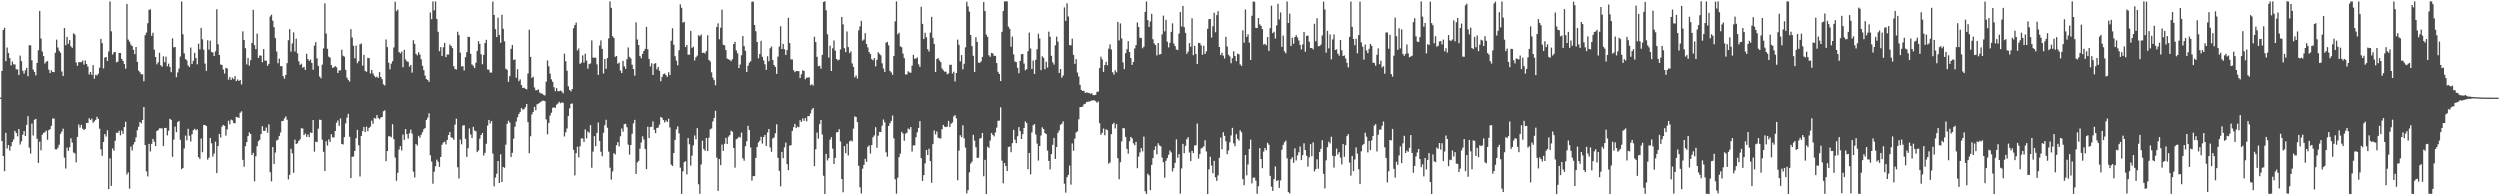 <?xml version="1.0" encoding="UTF-8"?>
<svg xmlns="http://www.w3.org/2000/svg" width="1920" height="150">
  <path d="M0 74.940h1v1.000H0zM1 54.533h1v53.820H1zM2 23.004h1v96.794H2zM3 21.296h1v110.190H3zM4 46.966h1v55.025H4zM5 36.531h1v77.555H5zM6 40.706h1v70.701H6zM7 44.640h1v71.021H7zM8 50.239h1v62.089H8zM9 47.254h1v61.739H9zM10 49.417h1v57.686H10zM11 49.518h1v50.990H11zM12 53.192h1v48.963H12zM13 53.310h1v51.390H13zM14 57.607h1v41.582H14zM15 42.683h1v68.322H15zM16 46.933h1v61.651H16zM17 54.308h1v49.148H17zM18 56.543h1v44.090H18zM19 53.954h1v50.478H19zM20 52.082h1v43.800H20zM21 58.527h1v30.681H21zM22 34.729h1v78.672H22zM23 34.827h1v83.159H23zM24 46.334h1v48.563H24zM25 53.393h1v50.621H25zM26 55.222h1v36.778H26zM27 57.901h1v33.409H27zM28 48.350h1v58.249H28zM29 38.561h1v86.563H29zM30 8.395h1v100.453H30zM31 29.587h1v85.801H31zM32 39.572h1v63.893H32zM33 43.054h1v58.978H33zM34 48.792h1v52.779H34zM35 47.455h1v52.849H35zM36 46.789h1v60.575H36zM37 53.486h1v46.465H37zM38 56.185h1v43.026H38zM39 54.011h1v42.600H39zM40 55.310h1v35.704H40zM41 55.406h1v35.635H41zM42 40.539h1v74.095H42zM43 30.453h1v84.349H43zM44 36.494h1v76.984H44zM45 39.032h1v72.144H45zM46 40.525h1v62.254H46zM47 54.951h1v46.140H47zM48 58.330h1v40.492H48zM49 21.496h1v99.574H49zM50 34.761h1v94.647H50zM51 28.347h1v85.021H51zM52 33.652h1v82.154H52zM53 30.761h1v82.242H53zM54 35.607h1v70.602H54zM55 36.725h1v72.794H55zM56 25.628h1v91.473H56zM57 26.505h1v91.289H57zM58 47.974h1v76.676H58zM59 50.520h1v54.648H59zM60 47.730h1v47.835H60zM61 47.716h1v50.301H61zM62 47.700h1v48.151H62zM63 46.468h1v52.324H63zM64 49.623h1v50.192H64zM65 46.426h1v52.605H65zM66 49.219h1v45.176H66zM67 51.139h1v43.269H67zM68 57.186h1v33.624H68zM69 55.320h1v36.849H69zM70 57.502h1v33.619H70zM71 50.006h1v44.191H71zM72 60.412h1v32.785H72zM73 57.426h1v34.637H73zM74 57.963h1v31.715H74zM75 56.636h1v34.662H75zM76 51.966h1v46.857H76zM77 29.848h1v84.900H77zM78 33.120h1v86.540H78zM79 52.512h1v56.481H79zM80 44.288h1v58.684H80zM81 43.761h1v61.110H81zM82 46.870h1v53.246H82zM83 39.512h1v105.750H83zM84 1.091h1v120.562H84zM85 24.051h1v118.713H85zM86 41.882h1v72.137H86zM87 40.214h1v75.554H87zM88 39.899h1v68.245H88zM89 47.876h1v54.039H89zM90 47.332h1v54.732H90zM91 40.622h1v59.792H91zM92 40.685h1v63.240H92zM93 45.321h1v55.005H93zM94 46.783h1v55.956H94zM95 49.115h1v48.470H95zM96 52.729h1v40.773H96zM97 3.037h1v131.019H97zM98 30.398h1v102.027H98zM99 31.982h1v112.908H99zM100 34.179h1v78.404H100zM101 35.376h1v80.162H101zM102 38.256h1v72.744H102zM103 41.559h1v67.481H103zM104 36.110h1v69.455H104zM105 47.531h1v52.483H105zM106 54.214h1v43.154H106zM107 55.557h1v38.116H107zM108 57.026h1v37.761H108zM109 57.107h1v34.992H109zM110 62.435h1v19.811H110zM111 27.089h1v84.315H111zM112 25.053h1v106.599H112zM113 17.893h1v117.566H113zM114 7.567h1v102.955H114zM115 7.166h1v109.142H115zM116 27.516h1v82.974H116zM117 25.125h1v81.593H117zM118 38.152h1v70.638H118zM119 43.738h1v68.438H119zM120 49.392h1v51.199H120zM121 47.872h1v52.034H121zM122 40.484h1v58.065H122zM123 50.149h1v48.374H123zM124 51.193h1v47.486H124zM125 43.242h1v68.952H125zM126 47.752h1v50.550H126zM127 43.514h1v54.690H127zM128 50.933h1v53.061H128zM129 48.911h1v51.498H129zM130 51.402h1v39.812H130zM131 55.424h1v36.617H131zM132 29.460h1v90.995H132zM133 36.414h1v70.850H133zM134 36.035h1v61.178H134zM135 59.295h1v42.244H135zM136 55.649h1v38.080H136zM137 52.635h1v40.254H137zM138 43.442h1v63.970H138zM139 1.146h1v128.798H139zM140 26.337h1v102.730H140zM141 41.029h1v73.008H141zM142 45.339h1v58.802H142zM143 46.315h1v61.486H143zM144 50.256h1v48.654H144zM145 51.455h1v52.770H145zM146 36.520h1v72.167H146zM147 49.160h1v53.947H147zM148 46.684h1v53.250H148zM149 40.616h1v58.318H149zM150 44.601h1v55.468H150zM151 49.425h1v49.919H151zM152 33.519h1v87.154H152zM153 37.880h1v84.307H153zM154 21.418h1v84.978H154zM155 30.223h1v86.740H155zM156 38.207h1v57.765H156zM157 48.827h1v47.203H157zM158 54.466h1v42.376H158zM159 30.925h1v91.715H159zM160 38.113h1v82.998H160zM161 31.228h1v74.694H161zM162 39.877h1v70.179H162zM163 40.274h1v80.011H163zM164 43.011h1v74.905H164zM165 39.415h1v69.350H165zM166 7.130h1v125.760H166zM167 33.998h1v78.160H167zM168 42.264h1v60.664H168zM169 49.486h1v56.166H169zM170 49.924h1v47.371H170zM171 53.376h1v42.570H171zM172 56.451h1v40.214H172zM173 52.103h1v52.058H173zM174 52.556h1v46.843H174zM175 61.113h1v31.612H175zM176 59.062h1v36.447H176zM177 61.387h1v30.466H177zM178 59.643h1v32.827H178zM179 60.836h1v33.701H179zM180 58.459h1v36.206H180zM181 62.324h1v27.472H181zM182 61.009h1v29.116H182zM183 62.207h1v28.321H183zM184 61.464h1v25.124H184zM185 64.884h1v20.641H185zM186 24.100h1v98.703H186zM187 30.765h1v97.262H187zM188 37.021h1v75.253H188zM189 49.515h1v59.668H189zM190 44.489h1v60.049H190zM191 50.417h1v51.253H191zM192 46.229h1v56.677H192zM193 32.975h1v86.141H193zM194 7.527h1v109.864H194zM195 34.662h1v104.599H195zM196 37.762h1v82.234H196zM197 25.794h1v86.495H197zM198 44.530h1v63.946H198zM199 42.605h1v64.737H199zM200 42.737h1v60.228H200zM201 47.830h1v49.105H201zM202 37.699h1v62.830H202zM203 46.567h1v53.935H203zM204 46.640h1v51.325H204zM205 50.555h1v51.315H205zM206 49.033h1v46.467H206zM207 12.675h1v119.549H207zM208 11.273h1v128.037H208zM209 15.914h1v97.012H209zM210 20.904h1v104.997H210zM211 29.285h1v87.837H211zM212 39.578h1v68.300H212zM213 48.553h1v58.697H213zM214 45.054h1v59.454H214zM215 50.793h1v50.989H215zM216 50.816h1v42.227H216zM217 58.517h1v34.312H217zM218 60.394h1v30.544H218zM219 57.560h1v31.870H219zM220 48.465h1v43.564H220zM221 30.935h1v106.865H221zM222 22.343h1v111.915H222zM223 39.666h1v74.608H223zM224 33.309h1v84.461H224zM225 24.901h1v107.804H225zM226 39.515h1v67.738H226zM227 29.694h1v80.901H227zM228 41.018h1v68.968H228zM229 47.111h1v61.090H229zM230 49.881h1v57.162H230zM231 48.939h1v49.575H231zM232 51.964h1v46.768H232zM233 51.354h1v52.414H233zM234 53.684h1v48.903H234zM235 41.296h1v63.831H235zM236 45.381h1v57.866H236zM237 46.735h1v58.611H237zM238 45.785h1v55.911H238zM239 48.326h1v53.834H239zM240 53.570h1v38.619H240zM241 35.051h1v81.430H241zM242 32.377h1v76.439H242zM243 44.867h1v64.309H243zM244 50.660h1v48.146H244zM245 58.726h1v33.200H245zM246 60.158h1v31.969H246zM247 49.633h1v57.660H247zM248 37.171h1v79.398H248zM249 2.611h1v128.693H249zM250 25.780h1v82.657H250zM251 37.474h1v74.294H251zM252 43.477h1v63.592H252zM253 44.264h1v64.728H253zM254 50.021h1v53.027H254zM255 52.125h1v53.396H255zM256 51.644h1v53.907H256zM257 50.793h1v49.797H257zM258 51.660h1v42.589H258zM259 56.055h1v36.485H259zM260 54.073h1v42.536H260zM261 54.028h1v36.896H261zM262 38.194h1v72.383H262zM263 42.797h1v68.151H263zM264 43.496h1v61.751H264zM265 53.597h1v41.179H265zM266 59.631h1v30.729H266zM267 61.355h1v26.061H267zM268 62.641h1v42.390H268zM269 22.395h1v114.421H269zM270 28.816h1v91.681H270zM271 35.116h1v85.013H271zM272 44.816h1v71.080H272zM273 35.001h1v71.169H273zM274 48.534h1v51.210H274zM275 46.929h1v64.633H275zM276 34.034h1v101.494H276zM277 33.435h1v70.987H277zM278 50.387h1v50.361H278zM279 42.125h1v55.341H279zM280 54.455h1v46.987H280zM281 55.132h1v42.135H281zM282 44.369h1v56.410H282zM283 44.696h1v53.552H283zM284 56.492h1v40.669H284zM285 53.785h1v38.813H285zM286 56.433h1v38.646H286zM287 58.229h1v32.331H287zM288 59.462h1v31.654H288zM289 58.758h1v29.605H289zM290 59.820h1v30.825H290zM291 55.396h1v36.195H291zM292 59.179h1v31.064H292zM293 60.810h1v29.021H293zM294 64.776h1v20.695H294zM295 65.629h1v19.095H295zM296 30.308h1v93.448H296zM297 36.216h1v79.809H297zM298 48.117h1v56.606H298zM299 53.255h1v51.421H299zM300 48.878h1v56.599H300zM301 47.025h1v48.357H301zM302 36.455h1v70.394H302zM303 1.344h1v119.656H303zM304 8.562h1v130.306H304zM305 7.385h1v125.300H305zM306 39.997h1v74.820H306zM307 41.000h1v71.173H307zM308 39.629h1v75.971H308zM309 51.639h1v51.692H309zM310 38.318h1v69.171H310zM311 45.604h1v53.521H311zM312 47.150h1v55.875H312zM313 47.485h1v58.982H313zM314 51.191h1v51.074H314zM315 49.812h1v49.734H315zM316 55.781h1v46.844H316zM317 30.870h1v100.948H317zM318 33.700h1v102.589H318zM319 41.325h1v69.254H319zM320 42.480h1v69.340H320zM321 40.146h1v64.148H321zM322 41.936h1v63.847H322zM323 45.498h1v58.034H323zM324 50.524h1v51.079H324zM325 53.875h1v45.392H325zM326 58.052h1v40.314H326zM327 60.709h1v31.437H327zM328 61.415h1v28.950H328zM329 62.875h1v24.174H329zM330 9.586h1v109.665H330zM331 14.730h1v109.320H331zM332 1.069h1v140.029H332zM333 7.912h1v123.971H333zM334 1.094h1v126.586H334zM335 14.550h1v108.075H335zM336 24.419h1v99.807H336zM337 39.315h1v88.811H337zM338 36.207h1v84.368H338zM339 43.048h1v68.128H339zM340 36.307h1v73.126H340zM341 32.858h1v75.962H341zM342 43.893h1v66.939H342zM343 41.838h1v65.630H343zM344 41.869h1v61.790H344zM345 34.167h1v67.192H345zM346 35.327h1v70.156H346zM347 36.919h1v68.981H347zM348 50.826h1v56.551H348zM349 52.990h1v42.720H349zM350 53.396h1v37.743H350zM351 24.380h1v104.087H351zM352 26.964h1v110.120H352zM353 40.373h1v66.799H353zM354 51.047h1v59.825H354zM355 50.849h1v45.567H355zM356 54.107h1v42.066H356zM357 43.919h1v62.670H357zM358 40.028h1v80.442H358zM359 28.255h1v85.548H359zM360 28.393h1v70.278H360zM361 41.295h1v61.960H361zM362 49.520h1v56.536H362zM363 50.528h1v46.906H363zM364 52.294h1v47.972H364zM365 48.172h1v52.659H365zM366 39.051h1v77.809H366zM367 31.560h1v84.034H367zM368 33.721h1v72.797H368zM369 41.675h1v62.055H369zM370 49.351h1v52.770H370zM371 42.211h1v77.264H371zM372 33.051h1v84.364H372zM373 30.542h1v79.871H373zM374 53.354h1v43.131H374zM375 53.559h1v38.529H375zM376 55.748h1v39.092H376zM377 55.720h1v37.225H377zM378 1.158h1v116.802H378zM379 11.533h1v131.574H379zM380 22.387h1v113.986H380zM381 28.480h1v104.970H381zM382 13.611h1v110.065H382zM383 26.948h1v113.572H383zM384 32.871h1v85.650H384zM385 11.305h1v128.506H385zM386 22.142h1v106.073H386zM387 31.706h1v97.154H387zM388 52.802h1v58.314H388zM389 53.585h1v41.537H389zM390 62.894h1v29.833H390zM391 58.490h1v35.603H391zM392 37.546h1v83.079H392zM393 34.556h1v82.807H393zM394 46.027h1v60.464H394zM395 45.646h1v51.685H395zM396 59.687h1v33.635H396zM397 53.128h1v36.968H397zM398 62.299h1v25.299H398zM399 61.003h1v24.905H399zM400 65.312h1v17.694H400zM401 67.564h1v16.628H401zM402 67.317h1v16.543H402zM403 68.129h1v14.234H403zM404 68.639h1v11.184H404zM405 56.464h1v37.341H405zM406 22.827h1v94.944H406zM407 43.749h1v60.892H407zM408 59.857h1v28.038H408zM409 58.857h1v27.118H409zM410 67.169h1v14.884H410zM411 69.328h1v15.324H411zM412 69.221h1v10.836H412zM413 68.661h1v10.935H413zM414 71.074h1v7.828H414zM415 71.742h1v6.417H415zM416 72.010h1v5.362H416zM417 72.869h1v4.434H417zM418 73.299h1v4.361H418zM419 62.767h1v28.983H419zM420 46.399h1v56.701H420zM421 50.945h1v43.449H421zM422 56.559h1v32.153H422zM423 60.910h1v25.647H423zM424 62.808h1v19.939H424zM425 66.946h1v15.552H425zM426 70.026h1v12.780H426zM427 67.703h1v12.668H427zM428 69.992h1v9.508H428zM429 70.045h1v8.128H429zM430 69.529h1v9.754H430zM431 70.368h1v8.321H431zM432 71.699h1v7.231H432zM433 41.220h1v63.566H433zM434 47.034h1v54.576H434zM435 54.298h1v44.380H435zM436 66.254h1v22.786H436zM437 69.088h1v14.106H437zM438 70.120h1v9.711H438zM439 68.394h1v10.998H439zM440 21.694h1v93.359H440zM441 19.267h1v115.459H441zM442 17.354h1v100.315H442zM443 38.737h1v73.931H443zM444 37.246h1v83.564H444zM445 49.046h1v63.311H445zM446 48.162h1v58.202H446zM447 42.549h1v63.802H447zM448 48.068h1v60.962H448zM449 41.195h1v58.189H449zM450 46.517h1v59.725H450zM451 52.730h1v48.292H451zM452 49.245h1v52.674H452zM453 48.669h1v47.383H453zM454 31.001h1v97.806H454zM455 44.259h1v72.166H455zM456 44.315h1v60.239H456zM457 44.267h1v67.968H457zM458 49.442h1v52.651H458zM459 57.542h1v36.575H459zM460 34.954h1v73.265H460zM461 31.028h1v85.513H461zM462 37.541h1v82.433H462zM463 56.402h1v45.587H463zM464 45.308h1v50.820H464zM465 52.848h1v39.148H465zM466 44.629h1v53.496H466zM467 29.499h1v87.003H467zM468 1.036h1v127.763H468zM469 6.021h1v131.926H469zM470 27.823h1v103.849H470zM471 29.111h1v88.559H471zM472 43.605h1v75.052H472zM473 42.958h1v68.552H473zM474 48.888h1v60.269H474zM475 48.141h1v64.264H475zM476 54.161h1v50.487H476zM477 56.113h1v42.538H477zM478 46.812h1v54.360H478zM479 50.962h1v44.374H479zM480 52.912h1v42.165H480zM481 45.469h1v52.229H481zM482 36.438h1v74.633H482zM483 43.676h1v75.072H483zM484 44.926h1v66.431H484zM485 49.708h1v52.989H485zM486 53.007h1v41.774H486zM487 58.138h1v33.908H487zM488 17.143h1v116.461H488zM489 30.379h1v94.417H489zM490 34.581h1v88.986H490zM491 43.020h1v71.158H491zM492 44.752h1v64.709H492zM493 41.406h1v63.274H493zM494 39.165h1v67.921H494zM495 37.505h1v76.997H495zM496 20.696h1v109.209H496zM497 37.814h1v59.535H497zM498 45.282h1v60.761H498zM499 51.006h1v46.602H499zM500 48.582h1v48.755H500zM501 57.582h1v35.676H501zM502 49.010h1v50.717H502zM503 48.504h1v53.762H503zM504 53.300h1v44.960H504zM505 51.362h1v46.659H505zM506 54.409h1v41.345H506zM507 62.420h1v27.379H507zM508 58.984h1v31.552H508zM509 56.926h1v35.294H509zM510 56.422h1v37.656H510zM511 57.705h1v34.761H511zM512 59.045h1v34.650H512zM513 55.441h1v35.769H513zM514 57.653h1v40.256H514zM515 31.296h1v95.191H515zM516 21.733h1v105.714H516zM517 34.362h1v83.158H517zM518 43.139h1v64.276H518zM519 46.604h1v52.776H519zM520 50.169h1v46.839H520zM521 38.544h1v63.837H521zM522 3.314h1v125.435H522zM523 5.987h1v142.897H523zM524 17.360h1v114.291H524zM525 16.813h1v107.739H525zM526 36.170h1v87.610H526zM527 34.503h1v99.434H527zM528 41.997h1v64.043H528zM529 42.035h1v68.743H529zM530 23.696h1v103.452H530zM531 36.786h1v82.751H531zM532 35.911h1v75.747H532zM533 46.420h1v57.621H533zM534 43.961h1v63.024H534zM535 42.769h1v55.641H535zM536 27.085h1v114.448H536zM537 27.805h1v121.044H537zM538 26.471h1v99.833H538zM539 40.660h1v67.403H539zM540 40.418h1v74.063H540zM541 41.084h1v74.751H541zM542 39.208h1v66.778H542zM543 27.093h1v88.928H543zM544 46.041h1v59.666H544zM545 47.229h1v52.114H545zM546 55.571h1v43.076H546zM547 59.607h1v33.664H547zM548 61.519h1v29.087H548zM549 65.459h1v19.644H549zM550 20.743h1v100.344H550zM551 17.934h1v128.711H551zM552 30.144h1v92.036H552zM553 21.226h1v105.614H553zM554 7.413h1v103.593H554zM555 34.418h1v81.465H555zM556 34.807h1v75.612H556zM557 38.437h1v67.461H557zM558 44.975h1v65.593H558zM559 45.575h1v59.395H559zM560 45.997h1v57.784H560zM561 46.999h1v53.357H561zM562 45.450h1v55.770H562zM563 33.817h1v79.848H563zM564 32.117h1v96.628H564zM565 38.770h1v68.150H565zM566 40.937h1v65.402H566zM567 52.277h1v52.794H567zM568 49.557h1v56.090H568zM569 42.436h1v59.387H569zM570 27.719h1v93.846H570zM571 35.452h1v87.971H571zM572 38.993h1v73.299H572zM573 55.289h1v53.169H573zM574 50.556h1v46.083H574zM575 48.199h1v51.690H575zM576 47.125h1v66.154H576zM577 1.322h1v137.368H577zM578 1.219h1v134.036H578zM579 19.166h1v116.082H579zM580 23.992h1v97.314H580zM581 32.254h1v80.622H581zM582 44.725h1v64.671H582zM583 41.534h1v66.532H583zM584 31.320h1v73.766H584zM585 43.642h1v66.644H585zM586 46.384h1v58.833H586zM587 49.339h1v54.316H587zM588 53.678h1v58.392H588zM589 43.150h1v58.569H589zM590 47.027h1v52.021H590zM591 37.091h1v76.151H591zM592 35.749h1v80.826H592zM593 46.015h1v60.325H593zM594 49.919h1v55.678H594zM595 51.340h1v51.020H595zM596 56.717h1v38.787H596zM597 43.452h1v77.801H597zM598 35.740h1v95.474H598zM599 20.156h1v122.967H599zM600 37.699h1v78.919H600zM601 33.725h1v87.786H601zM602 37.855h1v75.341H602zM603 42.237h1v67.306H603zM604 38.506h1v87.532H604zM605 13.671h1v117.056H605zM606 33.096h1v78.721H606zM607 45.637h1v65.872H607zM608 45.687h1v54.861H608zM609 53.930h1v43.741H609zM610 55.460h1v39.728H610zM611 54.552h1v43.815H611zM612 54.599h1v42.594H612zM613 54.704h1v42.978H613zM614 59.945h1v32.428H614zM615 57.023h1v36.622H615zM616 54.073h1v36.888H616zM617 54.474h1v38.335H617zM618 60.851h1v29.781H618zM619 59.654h1v33.534H619zM620 59.619h1v29.576H620zM621 59.363h1v29.769H621zM622 65.475h1v21.682H622zM623 64.669h1v19.568H623zM624 65.766h1v17.136H624zM625 28.232h1v99.416H625zM626 32.299h1v82.341H626zM627 43.674h1v58.119H627zM628 50.839h1v55.726H628zM629 50.504h1v44.852H629zM630 52.746h1v39.364H630zM631 42.203h1v61.045H631zM632 1.464h1v133.500H632zM633 0.997h1v147.988H633zM634 7.863h1v110.372H634zM635 26.312h1v96.904H635zM636 44.221h1v77.295H636zM637 35.086h1v72.171H637zM638 54.551h1v50.836H638zM639 37.108h1v77.075H639zM640 31.100h1v94.872H640zM641 38.909h1v82.327H641zM642 45.304h1v56.356H642zM643 46.392h1v54.976H643zM644 45.809h1v53.423H644zM645 37.964h1v70.666H645zM646 13.033h1v124.450H646zM647 18.721h1v128.925H647zM648 37.036h1v75.217H648zM649 40.055h1v77.619H649zM650 24.153h1v86.207H650zM651 36.220h1v83.193H651zM652 40.811h1v67.804H652zM653 39.474h1v68.318H653zM654 48.761h1v59.879H654zM655 51.394h1v47.356H655zM656 59.377h1v30.013H656zM657 57.965h1v31.892H657zM658 60.307h1v33.485H658zM659 23.288h1v104.026H659zM660 20.276h1v123.563H660zM661 15.968h1v132.670H661zM662 31.228h1v98.309H662zM663 30.305h1v96.315H663zM664 25.509h1v96.461H664zM665 33.773h1v90.510H665zM666 36.422h1v76.296H666zM667 40.012h1v71.632H667zM668 41.456h1v76.470H668zM669 45.344h1v66.129H669zM670 46.324h1v59.089H670zM671 44.578h1v59.414H671zM672 50.942h1v46.724H672zM673 45.950h1v67.582H673zM674 40.140h1v64.118H674zM675 41.347h1v59.959H675zM676 42.475h1v58.965H676zM677 48.641h1v47.879H677zM678 52.558h1v39.183H678zM679 55.253h1v38.634H679zM680 32.771h1v84.212H680zM681 32.149h1v88.152H681zM682 34.874h1v61.902H682zM683 54.472h1v40.254H683zM684 55.644h1v37.215H684zM685 57.490h1v31.228H685zM686 43.007h1v63.293H686zM687 16.419h1v121.262H687zM688 1.060h1v147.746H688zM689 26.309h1v110.206H689zM690 25.142h1v95.609H690zM691 35.615h1v82.356H691zM692 36.319h1v64.976H692zM693 41.154h1v61.421H693zM694 44.673h1v63.399H694zM695 57.211h1v45.431H695zM696 57.128h1v44.807H696zM697 54.734h1v43.983H697zM698 55.663h1v43.748H698zM699 55.850h1v41.692H699zM700 50.384h1v66.028H700zM701 42.099h1v69.585H701zM702 45.180h1v66.494H702zM703 44.894h1v60.478H703zM704 44.080h1v57.540H704zM705 49.415h1v48.825H705zM706 51.360h1v41.695H706zM707 5.232h1v116.227H707zM708 18.347h1v120.627H708zM709 29.964h1v104.504H709zM710 25.160h1v100.330H710zM711 28.561h1v86.625H711zM712 37.777h1v81.240H712zM713 39.592h1v74.658H713zM714 25.031h1v98.646H714zM715 12.976h1v127.394H715zM716 29.013h1v81.689H716zM717 33.724h1v66.471H717zM718 55.319h1v47.934H718zM719 45.313h1v55.650H719zM720 44.580h1v61.211H720zM721 46.336h1v59.855H721zM722 47.723h1v58.672H722zM723 52.593h1v46.615H723zM724 54.015h1v41.936H724zM725 55.064h1v42.230H725zM726 55.045h1v42.587H726zM727 57.016h1v40.167H727zM728 56.369h1v36.443H728zM729 49.840h1v47.751H729zM730 49.700h1v45.267H730zM731 56.469h1v37.607H731zM732 55.021h1v34.389H732zM733 62.561h1v25.840H733zM734 56.077h1v34.841H734zM735 30.417h1v108.043H735zM736 34.460h1v81.215H736zM737 47.149h1v56.739H737zM738 42.267h1v63.170H738zM739 53.232h1v42.972H739zM740 49.010h1v57.218H740zM741 36.364h1v76.974H741zM742 1.292h1v147.242H742zM743 4.929h1v141.083H743zM744 8.927h1v123.429H744zM745 26.857h1v98.718H745zM746 35.430h1v88.685H746zM747 42.856h1v60.656H747zM748 55.263h1v52.723H748zM749 28.576h1v84.457H749zM750 32.188h1v89.116H750zM751 48.053h1v73.023H751zM752 48.264h1v58.243H752zM753 47.136h1v58.814H753zM754 43.705h1v58.452H754zM755 1.612h1v133.746H755zM756 8.474h1v114.304H756zM757 26.637h1v122.339H757zM758 28.302h1v84.455H758zM759 42.453h1v71.147H759zM760 43.666h1v64.243H760zM761 40.629h1v61.524H761zM762 41.003h1v62.560H762zM763 42.855h1v61.887H763zM764 42.918h1v58.784H764zM765 48.419h1v49.600H765zM766 55.118h1v37.664H766zM767 56.825h1v35.779H767zM768 62.253h1v20.177H768zM769 24.493h1v98.895H769zM770 8.507h1v132.279H770zM771 1.074h1v124.118H771zM772 1.064h1v126.475H772zM773 1.027h1v130.338H773zM774 20.413h1v92.473H774zM775 22.156h1v90.380H775zM776 35.829h1v81.058H776zM777 28.058h1v81.854H777zM778 41.789h1v57.954H778zM779 47.244h1v60.084H779zM780 47.742h1v62.245H780zM781 52.061h1v52.567H781zM782 56.235h1v41.389H782zM783 46.788h1v53.904H783zM784 41.622h1v65.133H784zM785 41.483h1v61.506H785zM786 48.768h1v49.516H786zM787 54.022h1v39.209H787zM788 53.113h1v41.372H788zM789 39.321h1v90.622H789zM790 25.056h1v92.387H790zM791 37.243h1v96.674H791zM792 52.979h1v48.706H792zM793 46.494h1v49.693H793zM794 56.797h1v38.463H794zM795 45.929h1v57.401H795zM796 37.770h1v72.497H796zM797 25.921h1v97.370H797zM798 29.592h1v82.513H798zM799 53.879h1v50.208H799zM800 43.243h1v54.531H800zM801 44.371h1v54.725H801zM802 53.132h1v49.066H802zM803 47.336h1v55.663H803zM804 51.917h1v63.758H804zM805 24.304h1v99.274H805zM806 28.211h1v101.870H806zM807 42.835h1v75.443H807zM808 47.886h1v63.338H808zM809 49.597h1v56.273H809zM810 34.772h1v87.313H810zM811 28.125h1v84.825H811zM812 31.996h1v70.060H812zM813 55.995h1v44.196H813zM814 53.011h1v42.826H814zM815 59.651h1v35.398H815zM816 58.002h1v35.192H816zM817 5.707h1v135.336H817zM818 16.032h1v131.891H818zM819 2.495h1v133.606H819zM820 12.647h1v121.667H820zM821 34.654h1v92.459H821zM822 34.795h1v106.981H822zM823 29.715h1v80.460H823zM824 42.153h1v73.611H824zM825 49.069h1v57.408H825zM826 45.425h1v56.313H826zM827 55.731h1v45.191H827zM828 58.756h1v32.888H828zM829 65.156h1v17.126H829zM830 69.045h1v13.138H830zM831 69.890h1v11.986H831zM832 69.751h1v10.316H832zM833 71.302h1v8.387H833zM834 71.027h1v7.427H834zM835 71.215h1v6.865H835zM836 71.480h1v6.563H836zM837 72.035h1v5.611H837zM838 71.594h1v5.555H838zM839 73.027h1v4.128H839zM840 73.114h1v3.890H840zM841 72.816h1v4.973H841zM842 70.496h1v8.454H842zM843 70.346h1v7.605H843zM844 52.313h1v42.290H844zM845 43.543h1v59.971H845zM846 45.594h1v56.438H846zM847 55.210h1v43.503H847zM848 49.951h1v53.958H848zM849 47.458h1v51.806H849zM850 50.111h1v49.878H850zM851 37.359h1v88.334H851zM852 34.041h1v90.755H852zM853 37.986h1v65.027H853zM854 55.428h1v39.946H854zM855 57.308h1v36.932H855zM856 53.972h1v44.698H856zM857 55.529h1v39.772H857zM858 16.841h1v104.677H858zM859 31.046h1v106.604H859zM860 17.983h1v106.598H860zM861 29.535h1v79.060H861zM862 47.955h1v50.365H862zM863 53.094h1v45.507H863zM864 40.836h1v64.288H864zM865 37.882h1v76.445H865zM866 31.605h1v86.407H866zM867 39.944h1v68.546H867zM868 44.591h1v60.591H868zM869 49.875h1v56.397H869zM870 47.526h1v62.571H870zM871 37.217h1v74.325H871zM872 34.601h1v74.377H872zM873 17.239h1v111.952H873zM874 20.716h1v99.576H874zM875 29.012h1v88.026H875zM876 29.147h1v84.591H876zM877 37.047h1v79.227H877zM878 35.856h1v69.064H878zM879 9.089h1v137.811H879zM880 1.116h1v147.831H880zM881 15.388h1v118.066H881zM882 20.709h1v113.935H882zM883 16.491h1v129.537H883zM884 10.614h1v116.059H884zM885 30.143h1v91.318H885zM886 33.448h1v81.686H886zM887 34.664h1v77.676H887zM888 42.543h1v76.049H888zM889 33.043h1v76.982H889zM890 41.901h1v69.783H890zM891 41.510h1v70.811H891zM892 26.436h1v94.497H892zM893 11.992h1v112.587H893zM894 24.102h1v112.402H894zM895 15.226h1v108.210H895zM896 32.028h1v89.385H896zM897 36.381h1v82.492H897zM898 32.818h1v82.733H898zM899 24.498h1v92.538H899zM900 17.992h1v113.711H900zM901 33.490h1v95.626H901zM902 35.421h1v89.641H902zM903 37.985h1v69.091H903zM904 38.510h1v82.620H904zM905 25.797h1v92.520H905zM906 9.284h1v139.460H906zM907 20.359h1v109.015H907zM908 4.522h1v106.035H908zM909 20.871h1v96.712H909zM910 25.222h1v86.825H910zM911 41.334h1v65.612H911zM912 39.606h1v65.779H912zM913 33.092h1v84.029H913zM914 35.875h1v87.842H914zM915 14.066h1v101.748H915zM916 42.408h1v75.144H916zM917 35.164h1v76.614H917zM918 41.476h1v70.018H918zM919 49.160h1v45.693H919zM920 32.925h1v88.896H920zM921 33.105h1v85.271H921zM922 34.940h1v79.128H922zM923 42.013h1v71.381H923zM924 35.143h1v77.316H924zM925 41.429h1v66.255H925zM926 39.408h1v76.919H926zM927 22.069h1v126.952H927zM928 14.729h1v115.363H928zM929 14.617h1v105.746H929zM930 28.836h1v98.275H930zM931 20.165h1v112.917H931zM932 9.796h1v113.731H932zM933 24.781h1v111.403H933zM934 11.630h1v127.307H934zM935 8.563h1v126.106H935zM936 36.093h1v85.117H936zM937 42.289h1v63.387H937zM938 40.528h1v74.099H938zM939 42.712h1v58.816H939zM940 44.903h1v59.448H940zM941 28.267h1v80.297H941zM942 35.697h1v82.744H942zM943 42.031h1v73.452H943zM944 43.322h1v65.957H944zM945 48.526h1v55.492H945zM946 44.711h1v53.490H946zM947 39.352h1v70.705H947zM948 43.063h1v69.214H948zM949 46.976h1v56.085H949zM950 41.178h1v65.387H950zM951 41.748h1v66.232H951zM952 49.458h1v50.630H952zM953 50.662h1v50.965H953zM954 23.290h1v114.265H954zM955 32.845h1v109.398H955zM956 7.260h1v111.795H956zM957 28.316h1v106.347H957zM958 26.355h1v99.954H958zM959 32.789h1v81.573H959zM960 46.096h1v61.178H960zM961 12.090h1v128.776H961zM962 1.103h1v135.368H962zM963 1.385h1v135.005H963zM964 21.364h1v117.315H964zM965 21.613h1v127.207H965zM966 13.841h1v129.165H966zM967 18.682h1v95.094H967zM968 19.939h1v102.169H968zM969 22.398h1v106.771H969zM970 34.252h1v82.168H970zM971 33.656h1v79.954H971zM972 34.748h1v80.616H972zM973 28.396h1v81.276H973zM974 39.138h1v71.987H974zM975 21.602h1v113.447H975zM976 4.348h1v139.063H976zM977 25.439h1v121.146H977zM978 24.435h1v113.158H978zM979 29.600h1v98.252H979zM980 19.566h1v119.459H980zM981 2.937h1v135.360H981zM982 14.953h1v129.383H982zM983 9.561h1v129.038H983zM984 36.019h1v78.977H984zM985 27.269h1v83.967H985zM986 39.499h1v69.771H986zM987 40.919h1v67.093H987zM988 1.145h1v120.421H988zM989 17.689h1v129.883H989zM990 10.480h1v138.093H990zM991 35.328h1v86.884H991zM992 29.004h1v91.778H992zM993 33.565h1v91.511H993zM994 28.413h1v85.543H994zM995 27.026h1v96.190H995zM996 28.835h1v90.506H996zM997 31.093h1v85.861H997zM998 34.520h1v78.034H998zM999 37.929h1v85.023H999zM1000 34.096h1v85.041H1000zM1001 24.502h1v85.590H1001zM1002 39.730h1v75.540H1002zM1003 27.557h1v92.091H1003zM1004 27.347h1v100.626H1004zM1005 32.045h1v88.834H1005zM1006 36.930h1v73.761H1006zM1007 36.799h1v83.147H1007zM1008 37.945h1v71.382H1008zM1009 18.276h1v113.391H1009zM1010 31.697h1v98.254H1010zM1011 14.045h1v108.312H1011zM1012 35.503h1v94.062H1012zM1013 35.400h1v81.270H1013zM1014 34.176h1v80.085H1014zM1015 27.218h1v80.447H1015zM1016 1.260h1v132.213H1016zM1017 7.271h1v137.397H1017zM1018 40.439h1v82.674H1018zM1019 23.730h1v89.324H1019zM1020 37.110h1v71.757H1020zM1021 26.399h1v83.791H1021zM1022 45.629h1v59.405H1022zM1023 30.305h1v89.307H1023zM1024 26.442h1v102.278H1024zM1025 38.383h1v81.512H1025zM1026 37.902h1v76.200H1026zM1027 41.166h1v77.587H1027zM1028 42.730h1v74.100H1028zM1029 30.665h1v90.397H1029zM1030 38.579h1v87.725H1030zM1031 43.084h1v67.564H1031zM1032 42.551h1v77.882H1032zM1033 44.935h1v66.549H1033zM1034 48.224h1v56.330H1034zM1035 51.743h1v51.250H1035zM1036 28.332h1v96.547H1036zM1037 1.192h1v133.646H1037zM1038 20.659h1v99.104H1038zM1039 29.966h1v101.538H1039zM1040 34.695h1v87.809H1040zM1041 29.785h1v83.413H1041zM1042 40.897h1v77.115H1042zM1043 26.929h1v103.105H1043zM1044 1.244h1v140.178H1044zM1045 32.571h1v83.653H1045zM1046 35.821h1v75.680H1046zM1047 45.812h1v64.752H1047zM1048 34.260h1v67.678H1048zM1049 38.721h1v66.239H1049zM1050 40.794h1v76.259H1050zM1051 37.471h1v70.783H1051zM1052 33.765h1v81.559H1052zM1053 35.153h1v72.598H1053zM1054 48.159h1v56.299H1054zM1055 48.292h1v48.153H1055zM1056 50.473h1v44.838H1056zM1057 42.063h1v74.249H1057zM1058 37.096h1v66.399H1058zM1059 49.315h1v50.268H1059zM1060 46.571h1v53.002H1060zM1061 51.826h1v44.806H1061zM1062 50.836h1v42.477H1062zM1063 56.576h1v56.514H1063zM1064 24.926h1v96.347H1064zM1065 24.911h1v115.096H1065zM1066 37.444h1v94.144H1066zM1067 26.775h1v80.750H1067zM1068 56.907h1v50.932H1068zM1069 58.891h1v40.132H1069zM1070 42.818h1v86.863H1070zM1071 13.524h1v122.871H1071zM1072 27.846h1v96.405H1072zM1073 38.266h1v88.349H1073zM1074 21.717h1v97.688H1074zM1075 37.176h1v75.280H1075zM1076 22.578h1v102.633H1076zM1077 41.509h1v68.578H1077zM1078 42.893h1v61.423H1078zM1079 41.417h1v76.110H1079zM1080 34.155h1v81.498H1080zM1081 40.980h1v75.617H1081zM1082 43.997h1v69.510H1082zM1083 43.359h1v60.378H1083zM1084 42.785h1v74.662H1084zM1085 16.974h1v115.683H1085zM1086 13.981h1v113.397H1086zM1087 27.888h1v92.283H1087zM1088 31.878h1v85.209H1088zM1089 32.323h1v82.132H1089zM1090 28.560h1v93.563H1090zM1091 1.056h1v127.355H1091zM1092 12.738h1v113.415H1092zM1093 20.531h1v114.937H1093zM1094 17.594h1v103.734H1094zM1095 40.987h1v89.170H1095zM1096 33.869h1v88.984H1096zM1097 34.588h1v82.979H1097zM1098 1.218h1v138.538H1098zM1099 17.761h1v131.213H1099zM1100 19.420h1v99.204H1100zM1101 33.282h1v90.605H1101zM1102 27.856h1v96.648H1102zM1103 35.837h1v77.532H1103zM1104 35.173h1v79.167H1104zM1105 31.853h1v77.982H1105zM1106 31.486h1v83.397H1106zM1107 34.161h1v75.891H1107zM1108 30.405h1v93.280H1108zM1109 39.352h1v76.949H1109zM1110 37.018h1v67.068H1110zM1111 40.341h1v66.411H1111zM1112 26.916h1v100.741H1112zM1113 31.039h1v91.585H1113zM1114 31.367h1v91.638H1114zM1115 30.383h1v85.249H1115zM1116 15.662h1v104.488H1116zM1117 31.740h1v85.116H1117zM1118 17.062h1v108.596H1118zM1119 13.830h1v112.070H1119zM1120 33.187h1v98.954H1120zM1121 21.496h1v107.982H1121zM1122 18.106h1v97.417H1122zM1123 43.463h1v69.967H1123zM1124 43.615h1v63.179H1124zM1125 4.094h1v127.389H1125zM1126 2.832h1v116.250H1126zM1127 22.559h1v113.188H1127zM1128 26.402h1v81.064H1128zM1129 21.253h1v94.950H1129zM1130 36.857h1v93.167H1130zM1131 37.729h1v70.118H1131zM1132 28.313h1v79.854H1132zM1133 36.299h1v83.455H1133zM1134 27.245h1v86.258H1134zM1135 39.294h1v81.453H1135zM1136 34.315h1v77.278H1136zM1137 30.501h1v81.786H1137zM1138 31.113h1v80.558H1138zM1139 35.366h1v70.911H1139zM1140 27.770h1v96.915H1140zM1141 31.334h1v94.124H1141zM1142 40.763h1v72.145H1142zM1143 41.945h1v63.866H1143zM1144 46.952h1v49.296H1144zM1145 48.836h1v47.281H1145zM1146 38.711h1v94.689H1146zM1147 2.673h1v128.683H1147zM1148 1.294h1v125.273H1148zM1149 27.267h1v94.079H1149zM1150 23.596h1v89.374H1150zM1151 9.431h1v101.764H1151zM1152 21.036h1v101.263H1152zM1153 1.193h1v143.717H1153zM1154 13.511h1v133.993H1154zM1155 30.469h1v86.466H1155zM1156 39.251h1v66.118H1156zM1157 37.293h1v68.748H1157zM1158 47.510h1v57.060H1158zM1159 51.580h1v41.732H1159zM1160 37.456h1v76.936H1160zM1161 37.692h1v75.176H1161zM1162 46.242h1v61.692H1162zM1163 48.697h1v57.513H1163zM1164 44.836h1v61.637H1164zM1165 45.285h1v67.441H1165zM1166 45.650h1v71.254H1166zM1167 42.655h1v60.209H1167zM1168 53.096h1v43.073H1168zM1169 44.347h1v62.945H1169zM1170 50.776h1v42.014H1170zM1171 56.509h1v40.301H1171zM1172 52.908h1v43.753H1172zM1173 44.058h1v69.275H1173zM1174 37.585h1v74.733H1174zM1175 20.266h1v119.876H1175zM1176 28.001h1v81.442H1176zM1177 41.478h1v69.675H1177zM1178 44.332h1v59.964H1178zM1179 57.698h1v40.353H1179zM1180 26.109h1v95.091H1180zM1181 14.630h1v114.729H1181zM1182 17.661h1v103.219H1182zM1183 19.380h1v102.749H1183zM1184 34.319h1v89.743H1184zM1185 39.189h1v80.510H1185zM1186 31.630h1v91.993H1186zM1187 36.205h1v79.576H1187zM1188 34.065h1v80.348H1188zM1189 43.747h1v61.827H1189zM1190 44.336h1v70.832H1190zM1191 36.545h1v73.595H1191zM1192 42.642h1v58.362H1192zM1193 41.297h1v62.501H1193zM1194 9.639h1v112.843H1194zM1195 20.333h1v128.703H1195zM1196 22.945h1v119.001H1196zM1197 23.182h1v104.188H1197zM1198 27.927h1v106.575H1198zM1199 27.273h1v97.151H1199zM1200 36.818h1v93.323H1200zM1201 6.953h1v125.035H1201zM1202 27.044h1v96.864H1202zM1203 33.049h1v82.332H1203zM1204 24.452h1v83.415H1204zM1205 36.730h1v74.807H1205zM1206 31.075h1v84.817H1206zM1207 35.138h1v85.930H1207zM1208 1.246h1v122.177H1208zM1209 3.977h1v138.921H1209zM1210 35.694h1v94.965H1210zM1211 21.485h1v91.125H1211zM1212 34.121h1v89.597H1212zM1213 36.742h1v89.071H1213zM1214 16.920h1v99.854H1214zM1215 18.494h1v100.874H1215zM1216 32.533h1v98.099H1216zM1217 36.326h1v95.825H1217zM1218 39.259h1v73.491H1218zM1219 27.945h1v89.962H1219zM1220 37.566h1v82.629H1220zM1221 37.956h1v75.306H1221zM1222 32.247h1v98.597H1222zM1223 26.842h1v96.933H1223zM1224 24.636h1v91.598H1224zM1225 24.167h1v90.481H1225zM1226 22.953h1v101.818H1226zM1227 42.657h1v74.138H1227zM1228 24.374h1v111.707H1228zM1229 5.388h1v126.458H1229zM1230 11.262h1v101.434H1230zM1231 35.927h1v78.250H1231zM1232 37.310h1v72.585H1232zM1233 47.259h1v52.391H1233zM1234 42.183h1v64.157H1234zM1235 3.495h1v126.713H1235zM1236 11.021h1v137.953H1236zM1237 16.203h1v110.866H1237zM1238 41.180h1v67.649H1238zM1239 40.322h1v75.400H1239zM1240 28.044h1v81.308H1240zM1241 42.533h1v71.216H1241zM1242 39.426h1v77.129H1242zM1243 28.978h1v86.632H1243zM1244 30.066h1v84.261H1244zM1245 42.046h1v69.085H1245zM1246 48.322h1v52.065H1246zM1247 45.476h1v54.085H1247zM1248 46.480h1v52.127H1248zM1249 28.303h1v94.918H1249zM1250 30.866h1v84.929H1250zM1251 35.112h1v81.225H1251zM1252 43.596h1v65.990H1252zM1253 39.260h1v68.211H1253zM1254 37.802h1v72.264H1254zM1255 45.728h1v75.951H1255zM1256 4.321h1v118.472H1256zM1257 31.735h1v103.347H1257zM1258 10.681h1v108.606H1258zM1259 31.761h1v87.208H1259zM1260 37.450h1v74.306H1260zM1261 32.699h1v76.954H1261zM1262 9.125h1v135.120H1262zM1263 1.499h1v147.346H1263zM1264 30.984h1v109.207H1264zM1265 34.878h1v89.304H1265zM1266 36.416h1v75.326H1266zM1267 40.011h1v71.664H1267zM1268 45.394h1v61.707H1268zM1269 8.125h1v104.281H1269zM1270 22.802h1v107.539H1270zM1271 24.816h1v96.775H1271zM1272 35.396h1v82.801H1272zM1273 45.276h1v69.835H1273zM1274 48.393h1v55.197H1274zM1275 44.303h1v66.229H1275zM1276 35.246h1v71.754H1276zM1277 38.623h1v65.890H1277zM1278 53.752h1v44.703H1278zM1279 57.432h1v43.972H1279zM1280 53.757h1v42.692H1280zM1281 52.557h1v40.380H1281zM1282 52.706h1v42.908H1282zM1283 13.014h1v124.775H1283zM1284 7.395h1v120.565H1284zM1285 17.979h1v130.775H1285zM1286 18.066h1v113.968H1286zM1287 11.418h1v109.807H1287zM1288 25.394h1v89.412H1288zM1289 38.825h1v79.546H1289zM1290 33.433h1v96.202H1290zM1291 4.528h1v140.756H1291zM1292 21.938h1v101.327H1292zM1293 37.901h1v69.596H1293zM1294 43.432h1v70.383H1294zM1295 42.321h1v72.655H1295zM1296 45.113h1v59.278H1296zM1297 12.792h1v115.898H1297zM1298 17.005h1v104.994H1298zM1299 25.306h1v93.588H1299zM1300 41.094h1v75.142H1300zM1301 31.800h1v88.286H1301zM1302 45.292h1v68.241H1302zM1303 22.686h1v104.868H1303zM1304 19.328h1v113.148H1304zM1305 11.716h1v122.518H1305zM1306 0.979h1v135.926H1306zM1307 31.212h1v91.953H1307zM1308 26.151h1v100.214H1308zM1309 17.684h1v118.626H1309zM1310 1.068h1v147.798H1310zM1311 19.573h1v129.285H1311zM1312 9.859h1v139.220H1312zM1313 29.423h1v107.780H1313zM1314 26.330h1v97.453H1314zM1315 27.513h1v95.980H1315zM1316 33.976h1v84.149H1316zM1317 1.305h1v137.948H1317zM1318 6.545h1v139.773H1318zM1319 1.011h1v147.509H1319zM1320 9.353h1v124.823H1320zM1321 23.995h1v107.633H1321zM1322 18.813h1v118.324H1322zM1323 17.301h1v111.201H1323zM1324 33.330h1v83.590H1324zM1325 43.493h1v74.404H1325zM1326 33.920h1v94.279H1326zM1327 38.381h1v78.237H1327zM1328 28.681h1v86.263H1328zM1329 35.822h1v72.551H1329zM1330 42.726h1v63.287H1330zM1331 18.714h1v114.385H1331zM1332 12.759h1v118.157H1332zM1333 18.285h1v109.290H1333zM1334 26.158h1v94.992H1334zM1335 34.122h1v90.476H1335zM1336 32.373h1v84.885H1336zM1337 32.172h1v82.142H1337zM1338 21.497h1v107.414H1338zM1339 24.641h1v96.041H1339zM1340 39.555h1v69.003H1340zM1341 41.443h1v69.840H1341zM1342 33.755h1v67.688H1342zM1343 31.360h1v82.053H1343zM1344 32.831h1v91.281H1344zM1345 19.642h1v123.257H1345zM1346 13.155h1v107.819H1346zM1347 20.497h1v109.631H1347zM1348 23.000h1v87.787H1348zM1349 25.529h1v84.693H1349zM1350 37.443h1v68.617H1350zM1351 38.455h1v72.095H1351zM1352 27.219h1v105.376H1352zM1353 13.801h1v107.736H1353zM1354 31.217h1v84.057H1354zM1355 36.629h1v67.337H1355zM1356 39.960h1v70.949H1356zM1357 41.220h1v63.194H1357zM1358 46.052h1v60.990H1358zM1359 26.609h1v78.950H1359zM1360 34.402h1v86.475H1360zM1361 35.201h1v74.330H1361zM1362 38.729h1v72.341H1362zM1363 42.040h1v60.668H1363zM1364 49.724h1v43.908H1364zM1365 24.704h1v105.674H1365zM1366 10.542h1v126.213H1366zM1367 28.045h1v114.710H1367zM1368 34.838h1v94.659H1368zM1369 22.648h1v109.064H1369zM1370 16.351h1v112.642H1370zM1371 23.725h1v112.328H1371zM1372 1.036h1v127.048H1372zM1373 1.169h1v147.794H1373zM1374 27.060h1v101.937H1374zM1375 24.392h1v86.885H1375zM1376 27.005h1v85.872H1376zM1377 43.107h1v66.398H1377zM1378 50.804h1v57.555H1378zM1379 38.316h1v76.768H1379zM1380 26.074h1v88.344H1380zM1381 37.471h1v70.337H1381zM1382 30.619h1v75.256H1382zM1383 25.862h1v81.531H1383zM1384 35.594h1v68.112H1384zM1385 43.393h1v61.952H1385zM1386 44.072h1v79.265H1386zM1387 39.692h1v71.920H1387zM1388 43.861h1v69.152H1388zM1389 46.662h1v57.361H1389zM1390 46.562h1v53.748H1390zM1391 52.041h1v38.792H1391zM1392 32.539h1v76.868H1392zM1393 33.014h1v88.077H1393zM1394 13.567h1v120.913H1394zM1395 37.392h1v89.708H1395zM1396 28.108h1v99.195H1396zM1397 31.166h1v86.531H1397zM1398 33.808h1v78.108H1398zM1399 17.183h1v107.495H1399zM1400 16.583h1v122.332H1400zM1401 10.348h1v138.472H1401zM1402 36.773h1v99.243H1402zM1403 15.976h1v109.330H1403zM1404 18.512h1v110.519H1404zM1405 21.070h1v92.309H1405zM1406 34.837h1v81.197H1406zM1407 31.498h1v84.401H1407zM1408 18.399h1v114.354H1408zM1409 15.472h1v104.119H1409zM1410 38.374h1v70.115H1410zM1411 41.463h1v77.749H1411zM1412 46.700h1v58.555H1412zM1413 29.331h1v86.119H1413zM1414 12.154h1v136.296H1414zM1415 20.081h1v112.590H1415zM1416 28.754h1v107.272H1416zM1417 30.192h1v85.435H1417zM1418 30.071h1v88.443H1418zM1419 24.449h1v93.776H1419zM1420 11.574h1v116.045H1420zM1421 15.941h1v132.598H1421zM1422 29.594h1v77.980H1422zM1423 27.921h1v91.184H1423zM1424 34.789h1v77.128H1424zM1425 37.226h1v68.898H1425zM1426 33.213h1v81.033H1426zM1427 5.836h1v143.001H1427zM1428 6.707h1v142.173H1428zM1429 22.215h1v110.371H1429zM1430 24.953h1v98.015H1430zM1431 30.081h1v88.375H1431zM1432 16.215h1v103.933H1432zM1433 27.117h1v85.816H1433zM1434 25.064h1v97.389H1434zM1435 18.799h1v103.647H1435zM1436 24.999h1v99.981H1436zM1437 34.104h1v81.840H1437zM1438 40.351h1v65.924H1438zM1439 36.096h1v72.729H1439zM1440 28.320h1v87.319H1440zM1441 31.247h1v92.799H1441zM1442 24.848h1v98.172H1442zM1443 23.394h1v101.710H1443zM1444 37.092h1v80.424H1444zM1445 25.047h1v97.182H1445zM1446 44.398h1v67.958H1446zM1447 21.312h1v110.968H1447zM1448 20.930h1v105.064H1448zM1449 25.624h1v111.858H1449zM1450 20.061h1v113.332H1450zM1451 38.071h1v80.364H1451zM1452 44.243h1v68.836H1452zM1453 47.268h1v57.527H1453zM1454 14.216h1v125.889H1454zM1455 8.402h1v119.527H1455zM1456 27.250h1v102.859H1456zM1457 12.207h1v99.921H1457zM1458 33.438h1v74.255H1458zM1459 42.367h1v69.136H1459zM1460 37.478h1v69.703H1460zM1461 32.592h1v78.511H1461zM1462 28.963h1v91.352H1462zM1463 37.353h1v89.578H1463zM1464 37.981h1v77.606H1464zM1465 40.965h1v76.441H1465zM1466 46.041h1v63.467H1466zM1467 29.556h1v82.506H1467zM1468 37.647h1v84.162H1468zM1469 39.524h1v70.810H1469zM1470 31.951h1v82.425H1470zM1471 31.330h1v86.668H1471zM1472 28.875h1v85.469H1472zM1473 33.760h1v80.344H1473zM1474 41.299h1v89.317H1474zM1475 9.345h1v131.715H1475zM1476 15.093h1v118.905H1476zM1477 25.918h1v86.303H1477zM1478 34.471h1v93.553H1478zM1479 26.564h1v96.028H1479zM1480 34.143h1v86.489H1480zM1481 33.323h1v82.895H1481zM1482 29.742h1v108.371H1482zM1483 5.993h1v124.978H1483zM1484 43.142h1v69.544H1484zM1485 30.670h1v88.073H1485zM1486 38.832h1v67.467H1486zM1487 48.573h1v53.653H1487zM1488 41.671h1v56.697H1488zM1489 36.240h1v75.284H1489zM1490 35.417h1v76.365H1490zM1491 37.016h1v71.129H1491zM1492 35.664h1v73.557H1492zM1493 43.740h1v61.816H1493zM1494 39.878h1v53.480H1494zM1495 53.142h1v47.897H1495zM1496 42.503h1v80.575H1496zM1497 49.058h1v49.867H1497zM1498 46.801h1v55.686H1498zM1499 45.825h1v55.622H1499zM1500 45.793h1v51.805H1500zM1501 53.244h1v43.380H1501zM1502 36.178h1v80.167H1502zM1503 17.800h1v119.382H1503zM1504 36.215h1v107.293H1504zM1505 22.861h1v100.738H1505zM1506 41.752h1v66.220H1506zM1507 54.875h1v51.089H1507zM1508 56.114h1v45.583H1508zM1509 15.119h1v110.009H1509zM1510 24.522h1v117.740H1510zM1511 18.599h1v104.382H1511zM1512 26.240h1v94.050H1512zM1513 38.213h1v79.969H1513zM1514 31.350h1v77.980H1514zM1515 28.118h1v90.903H1515zM1516 42.298h1v67.899H1516zM1517 42.075h1v74.017H1517zM1518 31.435h1v77.214H1518zM1519 43.239h1v65.893H1519zM1520 41.240h1v66.858H1520zM1521 36.471h1v72.226H1521zM1522 43.003h1v64.749H1522zM1523 30.310h1v89.551H1523zM1524 1.215h1v139.464H1524zM1525 15.097h1v114.050H1525zM1526 21.682h1v99.345H1526zM1527 13.899h1v101.168H1527zM1528 37.187h1v78.295H1528zM1529 32.849h1v85.676H1529zM1530 6.119h1v127.157H1530zM1531 17.213h1v131.778H1531zM1532 33.395h1v87.811H1532zM1533 30.043h1v85.103H1533zM1534 33.430h1v77.309H1534zM1535 26.621h1v96.333H1535zM1536 37.719h1v91.082H1536zM1537 15.026h1v114.383H1537zM1538 6.022h1v130.884H1538zM1539 30.830h1v91.869H1539zM1540 30.038h1v88.883H1540zM1541 38.671h1v83.209H1541zM1542 38.919h1v71.371H1542zM1543 41.879h1v71.649H1543zM1544 38.661h1v76.881H1544zM1545 29.019h1v84.902H1545zM1546 30.302h1v86.875H1546zM1547 23.573h1v99.391H1547zM1548 28.469h1v91.528H1548zM1549 39.036h1v70.760H1549zM1550 32.895h1v78.962H1550zM1551 30.947h1v99.074H1551zM1552 25.121h1v93.687H1552zM1553 29.158h1v86.822H1553zM1554 34.636h1v84.021H1554zM1555 26.483h1v85.340H1555zM1556 34.551h1v75.390H1556zM1557 16.427h1v118.031H1557zM1558 21.003h1v113.278H1558zM1559 28.511h1v89.746H1559zM1560 33.902h1v72.101H1560zM1561 36.981h1v85.613H1561zM1562 37.673h1v75.918H1562zM1563 39.490h1v77.850H1563zM1564 16.686h1v119.929H1564zM1565 22.613h1v108.891H1565zM1566 26.696h1v94.417H1566zM1567 29.050h1v88.940H1567zM1568 33.050h1v76.916H1568zM1569 39.369h1v71.062H1569zM1570 31.737h1v76.592H1570zM1571 29.804h1v89.924H1571zM1572 25.477h1v97.990H1572zM1573 38.501h1v74.694H1573zM1574 37.550h1v71.106H1574zM1575 34.306h1v82.776H1575zM1576 37.417h1v75.194H1576zM1577 29.771h1v73.184H1577zM1578 38.133h1v94.234H1578zM1579 28.533h1v90.417H1579zM1580 37.921h1v72.558H1580zM1581 39.565h1v73.268H1581zM1582 44.852h1v61.105H1582zM1583 39.848h1v66.617H1583zM1584 33.889h1v77.288H1584zM1585 14.869h1v123.935H1585zM1586 24.187h1v112.193H1586zM1587 30.405h1v92.287H1587zM1588 27.175h1v110.043H1588zM1589 19.680h1v98.673H1589zM1590 28.181h1v106.623H1590zM1591 1.046h1v122.979H1591zM1592 13.058h1v135.852H1592zM1593 30.129h1v113.852H1593zM1594 45.039h1v69.697H1594zM1595 45.677h1v55.941H1595zM1596 44.103h1v64.736H1596zM1597 40.780h1v57.878H1597zM1598 18.919h1v98.497H1598zM1599 41.622h1v81.753H1599zM1600 37.449h1v75.685H1600zM1601 45.227h1v72.571H1601zM1602 39.357h1v65.173H1602zM1603 43.121h1v60.745H1603zM1604 36.912h1v75.760H1604zM1605 51.698h1v60.490H1605zM1606 43.137h1v66.267H1606zM1607 46.246h1v57.752H1607zM1608 57.076h1v40.304H1608zM1609 50.889h1v51.293H1609zM1610 44.495h1v63.332H1610zM1611 49.821h1v59.930H1611zM1612 28.114h1v98.336H1612zM1613 26.839h1v105.596H1613zM1614 33.533h1v67.003H1614zM1615 36.299h1v71.312H1615zM1616 44.879h1v59.997H1616zM1617 58.715h1v34.448H1617zM1618 58.240h1v32.793H1618zM1619 15.891h1v110.690H1619zM1620 18.699h1v110.449H1620zM1621 15.283h1v111.668H1621zM1622 24.106h1v101.962H1622zM1623 29.464h1v107.480H1623zM1624 36.079h1v90.742H1624zM1625 31.021h1v84.094H1625zM1626 37.095h1v78.369H1626zM1627 39.384h1v71.315H1627zM1628 43.666h1v65.342H1628zM1629 40.017h1v81.770H1629zM1630 42.881h1v61.320H1630zM1631 35.685h1v71.045H1631zM1632 43.986h1v88.566H1632zM1633 7.392h1v141.263H1633zM1634 8.163h1v129.373H1634zM1635 21.941h1v109.489H1635zM1636 32.740h1v92.089H1636zM1637 29.229h1v98.025H1637zM1638 26.160h1v92.929H1638zM1639 4.794h1v124.122H1639zM1640 23.710h1v115.193H1640zM1641 7.615h1v123.090H1641zM1642 31.065h1v79.305H1642zM1643 45.488h1v58.122H1643zM1644 31.140h1v84.212H1644zM1645 31.039h1v90.038H1645zM1646 1.079h1v139.386H1646zM1647 27.023h1v117.906H1647zM1648 1.207h1v143.540H1648zM1649 38.968h1v100.326H1649zM1650 23.914h1v99.602H1650zM1651 37.175h1v74.520H1651zM1652 27.453h1v87.960H1652zM1653 33.705h1v89.482H1653zM1654 19.814h1v103.972H1654zM1655 35.116h1v84.447H1655zM1656 37.979h1v77.301H1656zM1657 35.730h1v72.878H1657zM1658 32.792h1v72.465H1658zM1659 41.885h1v71.978H1659zM1660 21.882h1v106.893H1660zM1661 28.675h1v95.530H1661zM1662 23.748h1v99.963H1662zM1663 34.192h1v78.300H1663zM1664 27.724h1v96.406H1664zM1665 33.073h1v84.559H1665zM1666 41.438h1v91.474H1666zM1667 15.397h1v133.479H1667zM1668 9.192h1v126.825H1668zM1669 17.537h1v114.323H1669zM1670 32.010h1v80.338H1670zM1671 43.266h1v67.996H1671zM1672 42.217h1v68.906H1672zM1673 31.160h1v102.847H1673zM1674 6.119h1v127.524H1674zM1675 14.487h1v126.985H1675zM1676 34.921h1v84.961H1676zM1677 31.563h1v79.843H1677zM1678 29.122h1v85.646H1678zM1679 42.999h1v59.896H1679zM1680 40.146h1v70.399H1680zM1681 28.090h1v100.114H1681zM1682 29.890h1v84.294H1682zM1683 41.832h1v72.856H1683zM1684 49.984h1v51.963H1684zM1685 45.004h1v62.543H1685zM1686 46.069h1v58.535H1686zM1687 15.493h1v92.207H1687zM1688 26.377h1v89.940H1688zM1689 38.542h1v74.507H1689zM1690 40.996h1v78.257H1690zM1691 38.505h1v71.615H1691zM1692 39.946h1v62.233H1692zM1693 33.225h1v75.806H1693zM1694 35.353h1v90.415H1694zM1695 17.245h1v130.205H1695zM1696 9.301h1v110.536H1696zM1697 21.292h1v89.001H1697zM1698 33.241h1v94.348H1698zM1699 25.448h1v92.063H1699zM1700 35.552h1v84.417H1700zM1701 8.712h1v129.766H1701zM1702 12.719h1v116.422H1702zM1703 36.920h1v75.881H1703zM1704 41.978h1v64.815H1704zM1705 40.519h1v63.734H1705zM1706 45.529h1v51.467H1706zM1707 46.688h1v55.338H1707zM1708 42.528h1v65.591H1708zM1709 41.356h1v66.034H1709zM1710 43.351h1v60.973H1710zM1711 42.646h1v61.991H1711zM1712 45.968h1v56.719H1712zM1713 50.736h1v44.210H1713zM1714 50.337h1v48.314H1714zM1715 39.704h1v61.189H1715zM1716 43.116h1v65.910H1716zM1717 53.770h1v45.743H1717zM1718 57.316h1v37.659H1718zM1719 60.009h1v40.030H1719zM1720 61.048h1v27.349H1720zM1721 43.056h1v69.912H1721zM1722 23.943h1v87.944H1722zM1723 39.438h1v97.531H1723zM1724 46.280h1v76.787H1724zM1725 38.017h1v70.786H1725zM1726 57.801h1v35.222H1726zM1727 58.858h1v36.742H1727zM1728 11.636h1v128.286H1728zM1729 12.647h1v127.607H1729zM1730 33.300h1v112.776H1730zM1731 26.859h1v89.716H1731zM1732 20.529h1v97.904H1732zM1733 23.329h1v105.665H1733zM1734 35.255h1v76.490H1734zM1735 30.007h1v105.338H1735zM1736 29.774h1v102.728H1736zM1737 34.906h1v93.940H1737zM1738 20.246h1v108.222H1738zM1739 40.869h1v71.016H1739zM1740 44.132h1v61.033H1740zM1741 40.448h1v67.260H1741zM1742 2.934h1v145.877H1742zM1743 1.105h1v147.919H1743zM1744 11.845h1v136.808H1744zM1745 1.088h1v134.593H1745zM1746 10.539h1v127.975H1746zM1747 33.047h1v98.711H1747zM1748 14.296h1v115.956H1748zM1749 9.586h1v123.188H1749zM1750 25.740h1v119.014H1750zM1751 29.502h1v73.194H1751zM1752 29.833h1v76.084H1752zM1753 47.913h1v67.722H1753zM1754 41.398h1v73.297H1754zM1755 44.234h1v64.319H1755zM1756 0.984h1v147.573H1756zM1757 1.168h1v147.590H1757zM1758 14.233h1v128.824H1758zM1759 3.066h1v130.522H1759zM1760 8.381h1v121.108H1760zM1761 31.766h1v86.183H1761zM1762 27.961h1v91.370H1762zM1763 30.659h1v88.772H1763zM1764 24.181h1v85.070H1764zM1765 44.425h1v59.183H1765zM1766 44.839h1v67.641H1766zM1767 44.248h1v61.360H1767zM1768 44.981h1v58.464H1768zM1769 41.045h1v68.606H1769zM1770 36.864h1v88.106H1770zM1771 33.228h1v81.207H1771zM1772 35.276h1v80.953H1772zM1773 41.152h1v66.963H1773zM1774 40.312h1v71.633H1774zM1775 35.244h1v76.039H1775zM1776 35.047h1v79.129H1776zM1777 18.438h1v127.063H1777zM1778 17.800h1v110.596H1778zM1779 30.214h1v89.196H1779zM1780 40.863h1v73.967H1780zM1781 48.377h1v61.949H1781zM1782 48.108h1v59.484H1782zM1783 26.593h1v103.579H1783zM1784 12.340h1v115.962H1784zM1785 40.484h1v86.830H1785zM1786 39.285h1v75.958H1786zM1787 36.216h1v69.294H1787zM1788 40.374h1v61.061H1788zM1789 44.737h1v60.357H1789zM1790 43.213h1v65.163H1790zM1791 34.041h1v86.376H1791zM1792 29.699h1v80.758H1792zM1793 38.332h1v65.589H1793zM1794 31.218h1v79.918H1794zM1795 35.891h1v71.986H1795zM1796 45.239h1v54.909H1796zM1797 36.613h1v67.517H1797zM1798 45.232h1v65.116H1798zM1799 46.459h1v65.726H1799zM1800 45.204h1v57.403H1800zM1801 46.049h1v54.327H1801zM1802 51.106h1v47.166H1802zM1803 48.349h1v52.447H1803zM1804 2.787h1v146.129H1804zM1805 1.170h1v147.917H1805zM1806 1.062h1v132.138H1806zM1807 5.836h1v117.593H1807zM1808 21.618h1v94.749H1808zM1809 24.285h1v91.960H1809zM1810 27.984h1v88.671H1810zM1811 1.135h1v136.887H1811zM1812 10.792h1v121.618H1812zM1813 42.505h1v69.487H1813zM1814 44.564h1v68.517H1814zM1815 42.865h1v51.874H1815zM1816 49.689h1v43.727H1816zM1817 48.462h1v63.854H1817zM1818 36.514h1v79.551H1818zM1819 36.963h1v67.024H1819zM1820 36.861h1v71.315H1820zM1821 42.608h1v66.330H1821zM1822 40.151h1v68.512H1822zM1823 45.712h1v63.532H1823zM1824 50.170h1v59.394H1824zM1825 36.919h1v78.557H1825zM1826 48.537h1v55.792H1826zM1827 44.624h1v51.987H1827zM1828 46.860h1v56.112H1828zM1829 58.185h1v34.460H1829zM1830 56.187h1v34.552H1830zM1831 40.999h1v68.059H1831zM1832 36.245h1v105.965H1832zM1833 39.361h1v90.193H1833zM1834 40.477h1v78.322H1834zM1835 37.941h1v63.221H1835zM1836 54.532h1v43.205H1836zM1837 59.926h1v31.956H1837zM1838 1.106h1v137.118H1838zM1839 7.056h1v126.441H1839zM1840 27.846h1v115.608H1840zM1841 25.473h1v100.193H1841zM1842 28.716h1v96.746H1842zM1843 29.449h1v92.200H1843zM1844 46.598h1v58.653H1844zM1845 46.638h1v55.037H1845zM1846 48.161h1v57.930H1846zM1847 49.539h1v52.990H1847zM1848 50.057h1v50.667H1848zM1849 48.942h1v58.961H1849zM1850 48.326h1v50.413H1850zM1851 52.213h1v43.957H1851zM1852 3.830h1v145.037H1852zM1853 5.655h1v143.306H1853zM1854 1.112h1v137.755H1854zM1855 15.341h1v122.264H1855zM1856 23.376h1v113.946H1856zM1857 28.629h1v110.903H1857zM1858 26.312h1v100.621H1858zM1859 22.807h1v103.292H1859zM1860 27.373h1v112.191H1860zM1861 31.550h1v83.342H1861zM1862 32.694h1v83.043H1862zM1863 29.998h1v80.697H1863zM1864 46.054h1v64.434H1864zM1865 8.796h1v139.967H1865zM1866 1.043h1v147.836H1866zM1867 1.051h1v147.830H1867zM1868 3.238h1v141.840H1868zM1869 14.147h1v111.336H1869zM1870 22.816h1v91.656H1870zM1871 27.128h1v85.866H1871zM1872 42.455h1v68.356H1872zM1873 31.949h1v75.982H1873zM1874 49.891h1v51.596H1874zM1875 52.284h1v46.042H1875zM1876 51.909h1v42.641H1876zM1877 57.439h1v36.980H1877zM1878 59.993h1v27.822H1878zM1879 65.526h1v21.466H1879zM1880 65.236h1v18.628H1880zM1881 66.076h1v18.094H1881zM1882 66.408h1v16.054H1882zM1883 65.750h1v16.093H1883zM1884 69.274h1v12.349H1884zM1885 69.256h1v9.805H1885zM1886 71.283h1v7.436H1886zM1887 71.298h1v7.154H1887zM1888 72.559h1v5.209H1888zM1889 73.111h1v3.782H1889zM1890 73.278h1v4.027H1890zM1891 73.441h1v3.539H1891zM1892 73.377h1v3.368H1892zM1893 73.025h1v3.387H1893zM1894 73.673h1v2.567H1894zM1895 74.220h1v1.732H1895zM1896 74.064h1v1.804H1896zM1897 74.304h1v1.601H1897zM1898 74.472h1v1.168H1898zM1899 74.505h1v1.000H1899zM1900 74.567h1v1.000H1900zM1901 74.718h1v1.000H1901zM1902 74.681h1v1.000H1902zM1903 74.708h1v1.000H1903zM1904 74.823h1v1.000H1904zM1905 74.900h1v1.000H1905zM1906 74.930h1v1.000H1906zM1907 74.916h1v1.000H1907zM1908 74.939h1v1.000H1908zM1909 74.941h1v1.000H1909zM1910 74.963h1v1.000H1910zM1911 74.978h1v1.000H1911zM1912 74.979h1v1.000H1912zM1913 74.990h1v1.000H1913zM1914 74.993h1v1.000H1914zM1915 74.995h1v1.000H1915zM1916 74.998h1v1.000H1916zM1917 74.999h1v1.000H1917zM1918 75.000h1v1.000H1918zM1919 150.000h1v1.000H1919z" fill="#4a4a4a"></path>
</svg>
